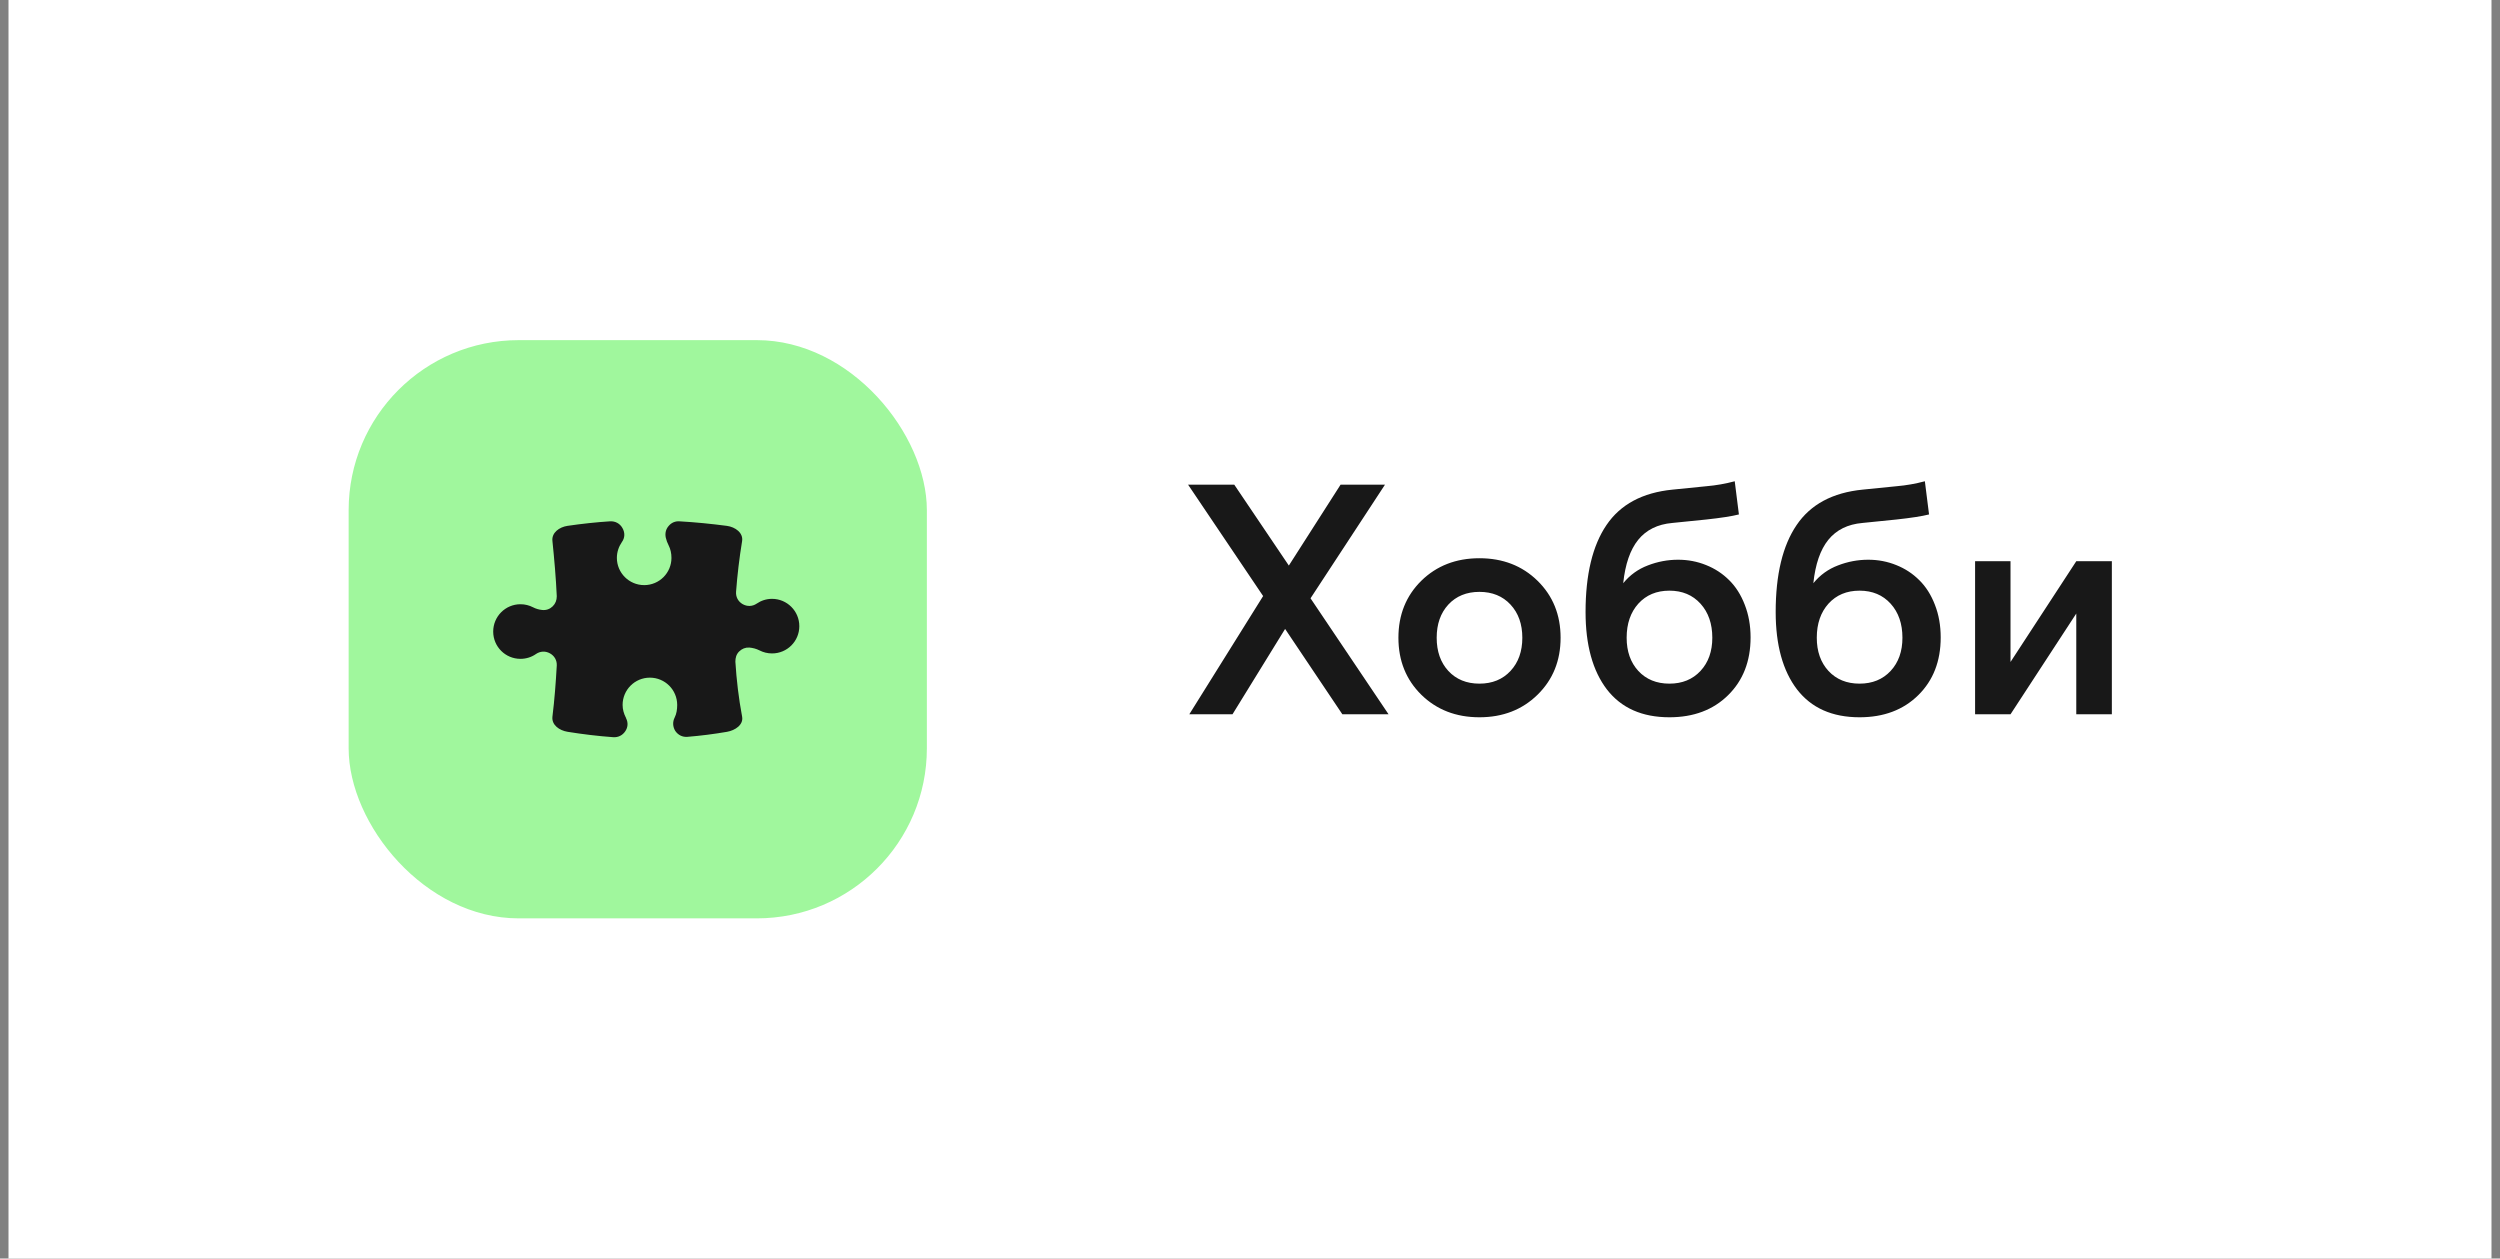 <?xml version="1.0" encoding="UTF-8"?> <svg xmlns="http://www.w3.org/2000/svg" width="147" height="74" viewBox="0 0 147 74" fill="none"><rect x="0" y="0" width="147" height="74" fill="#808080" stroke="none"/> <rect width="146" height="74" transform="translate(0.5)" fill="white"></rect> <rect x="20.5" y="20" width="34" height="34" rx="10" fill="#A0F79D"></rect> <g clip-path="url(#clip0_813_9253)"> <path fill-rule="evenodd" clip-rule="evenodd" d="M35.9 30.651C35.057 30.705 34.214 30.796 33.37 30.92C32.886 30.991 32.425 31.325 32.483 31.814C32.594 32.896 32.689 33.976 32.738 35.057C32.738 35.29 32.663 35.493 32.497 35.654C32.33 35.814 32.123 35.889 31.891 35.868C31.699 35.85 31.509 35.796 31.341 35.708C31.12 35.594 30.869 35.529 30.603 35.529C29.717 35.529 29 36.25 29 37.136C29 38.022 29.715 38.74 30.603 38.74C30.941 38.74 31.256 38.637 31.515 38.456C31.764 38.285 32.071 38.269 32.337 38.417C32.604 38.564 32.753 38.83 32.738 39.133C32.682 40.135 32.607 41.136 32.483 42.14C32.427 42.627 32.89 42.952 33.374 43.03C34.277 43.175 35.17 43.283 36.06 43.347C36.343 43.367 36.598 43.242 36.758 43.009C36.926 42.772 36.944 42.491 36.814 42.234C36.814 42.216 36.814 42.203 36.796 42.188C36.684 41.966 36.609 41.716 36.609 41.45C36.609 40.564 37.326 39.846 38.212 39.846C39.098 39.846 39.819 40.562 39.819 41.45C39.819 41.71 39.781 41.975 39.67 42.191C39.539 42.448 39.558 42.738 39.707 42.98C39.874 43.222 40.13 43.35 40.42 43.326C41.2 43.262 41.976 43.164 42.747 43.031C43.229 42.947 43.726 42.617 43.636 42.137C43.434 41.059 43.307 39.983 43.24 38.905C43.24 38.676 43.296 38.472 43.461 38.308C43.629 38.145 43.825 38.065 44.055 38.076C44.262 38.094 44.465 38.145 44.658 38.243C44.88 38.357 45.129 38.422 45.395 38.422C46.282 38.422 47 37.707 47 36.819C47 35.933 46.283 35.212 45.395 35.212C45.062 35.212 44.753 35.316 44.495 35.492C44.243 35.665 43.932 35.674 43.666 35.522C43.4 35.369 43.257 35.096 43.281 34.791C43.355 33.799 43.474 32.805 43.636 31.813C43.711 31.329 43.232 30.988 42.747 30.922C41.816 30.8 40.887 30.707 39.958 30.654C39.703 30.635 39.476 30.735 39.314 30.93C39.147 31.123 39.096 31.362 39.147 31.61C39.184 31.77 39.24 31.923 39.314 32.064C39.426 32.284 39.482 32.536 39.482 32.802C39.482 33.688 38.767 34.405 37.879 34.405C36.993 34.405 36.272 33.688 36.272 32.802C36.272 32.46 36.384 32.141 36.563 31.879C36.749 31.629 36.756 31.318 36.6 31.05C36.451 30.782 36.178 30.635 35.87 30.654L35.9 30.651Z" fill="#181818"></path> </g> <path d="M69.86 28.5H72.576L75.784 33.255L78.825 28.5H81.436L77.059 35.18L81.647 42H78.931L75.564 36.981L72.471 42H69.931L74.272 35.048L69.86 28.5ZM83.571 34.151C84.474 33.267 85.613 32.824 86.99 32.824C88.367 32.824 89.507 33.267 90.409 34.151C91.311 35.036 91.763 36.152 91.763 37.5C91.763 38.848 91.311 39.964 90.409 40.849C89.507 41.733 88.367 42.176 86.99 42.176C85.613 42.176 84.474 41.733 83.571 40.849C82.675 39.964 82.227 38.848 82.227 37.5C82.227 36.152 82.675 35.036 83.571 34.151ZM88.818 35.549C88.356 35.051 87.746 34.802 86.99 34.802C86.234 34.802 85.625 35.051 85.162 35.549C84.705 36.047 84.477 36.697 84.477 37.5C84.477 38.303 84.705 38.953 85.162 39.451C85.625 39.949 86.234 40.198 86.99 40.198C87.746 40.198 88.356 39.949 88.818 39.451C89.281 38.953 89.513 38.303 89.513 37.5C89.513 36.697 89.281 36.047 88.818 35.549ZM98.161 42.176C96.556 42.176 95.331 41.631 94.487 40.541C93.649 39.445 93.231 37.928 93.231 35.988C93.231 33.785 93.641 32.08 94.461 30.873C95.281 29.66 96.576 28.966 98.346 28.79L100.358 28.588C100.909 28.541 101.457 28.444 102.002 28.298L102.248 30.249C101.832 30.355 101.19 30.454 100.323 30.548L98.328 30.75C97.467 30.826 96.799 31.157 96.324 31.743C95.856 32.323 95.562 33.173 95.445 34.292C95.838 33.812 96.321 33.463 96.895 33.246C97.47 33.023 98.061 32.912 98.671 32.912C99.257 32.912 99.808 33.018 100.323 33.228C100.839 33.434 101.29 33.73 101.677 34.116C102.063 34.497 102.368 34.977 102.591 35.558C102.819 36.138 102.934 36.779 102.934 37.482C102.934 38.877 102.494 40.008 101.615 40.875C100.736 41.742 99.585 42.176 98.161 42.176ZM99.989 35.496C99.526 34.986 98.917 34.731 98.161 34.731C97.405 34.731 96.796 34.986 96.333 35.496C95.876 36.006 95.647 36.674 95.647 37.5C95.647 38.303 95.876 38.953 96.333 39.451C96.796 39.949 97.405 40.198 98.161 40.198C98.917 40.198 99.526 39.949 99.989 39.451C100.452 38.953 100.684 38.303 100.684 37.5C100.684 36.674 100.452 36.006 99.989 35.496ZM109.341 42.176C107.735 42.176 106.511 41.631 105.667 40.541C104.829 39.445 104.41 37.928 104.41 35.988C104.41 33.785 104.82 32.08 105.641 30.873C106.461 29.66 107.756 28.966 109.525 28.79L111.538 28.588C112.089 28.541 112.637 28.444 113.182 28.298L113.428 30.249C113.012 30.355 112.37 30.454 111.503 30.548L109.508 30.75C108.646 30.826 107.979 31.157 107.504 31.743C107.035 32.323 106.742 33.173 106.625 34.292C107.018 33.812 107.501 33.463 108.075 33.246C108.649 33.023 109.241 32.912 109.851 32.912C110.437 32.912 110.987 33.018 111.503 33.228C112.019 33.434 112.47 33.73 112.856 34.116C113.243 34.497 113.548 34.977 113.771 35.558C113.999 36.138 114.113 36.779 114.113 37.482C114.113 38.877 113.674 40.008 112.795 40.875C111.916 41.742 110.765 42.176 109.341 42.176ZM111.169 35.496C110.706 34.986 110.097 34.731 109.341 34.731C108.585 34.731 107.976 34.986 107.513 35.496C107.056 36.006 106.827 36.674 106.827 37.5C106.827 38.303 107.056 38.953 107.513 39.451C107.976 39.949 108.585 40.198 109.341 40.198C110.097 40.198 110.706 39.949 111.169 39.451C111.632 38.953 111.863 38.303 111.863 37.5C111.863 36.674 111.632 36.006 111.169 35.496ZM118.218 42H116.135V33H118.218V38.924L122.085 33H124.177V42H122.085V36.076L118.218 42Z" fill="#181818"></path> <defs> <clipPath id="clip0_813_9253"> <rect width="18" height="18" fill="white" transform="translate(29 28)"></rect> </clipPath> </defs> </svg> 